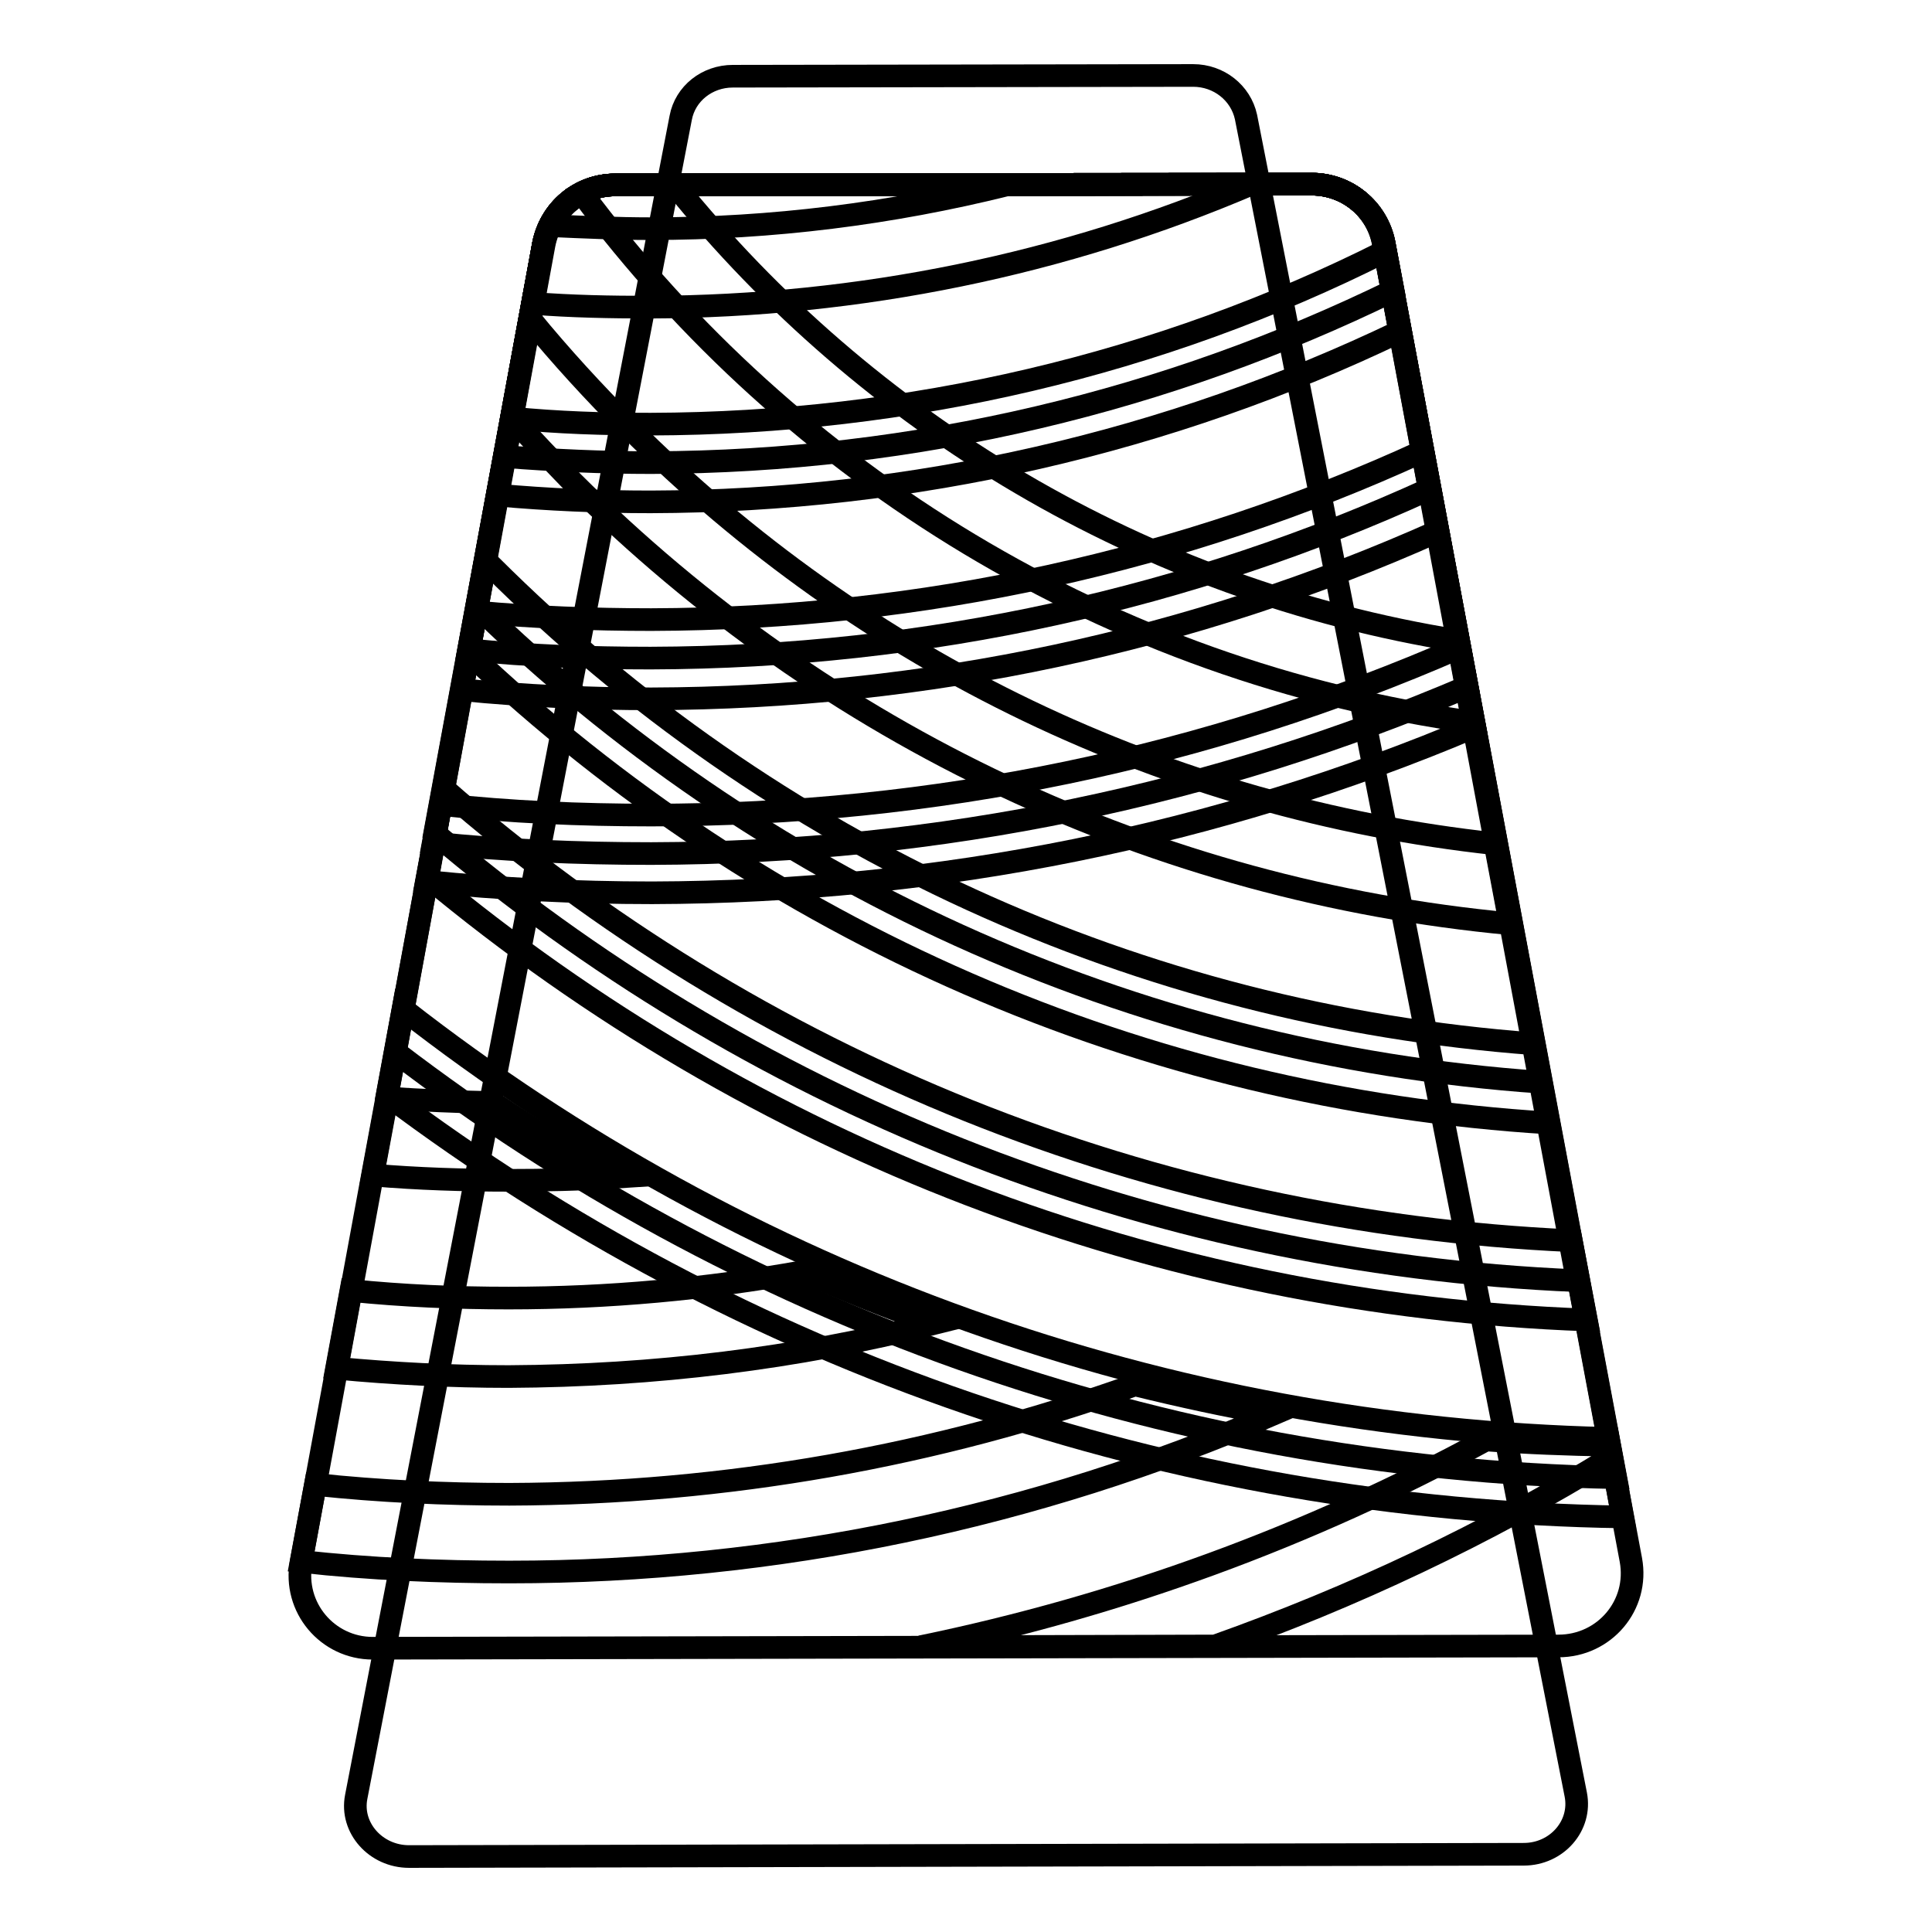 <?xml version="1.0" encoding="utf-8"?>
<!-- Svg Vector Icons : http://www.onlinewebfonts.com/icon -->
<!DOCTYPE svg PUBLIC "-//W3C//DTD SVG 1.1//EN" "http://www.w3.org/Graphics/SVG/1.1/DTD/svg11.dtd">
<svg version="1.1" xmlns="http://www.w3.org/2000/svg" xmlns:xlink="http://www.w3.org/1999/xlink" x="0px" y="0px" viewBox="0 0 256 256" enable-background="new 0 0 256 256" xml:space="preserve">
<g> <path stroke-width="3" fill-opacity="0" stroke="#000000"  d="M201.9,245.7L54.2,246c-4.4,0-7.8-3.8-7-7.9L90.2,15.6c0.6-3.2,3.5-5.5,6.9-5.5l61-0.1c3.4,0,6.3,2.3,7,5.5 l43.7,222.3C209.6,241.9,206.3,245.7,201.9,245.7L201.9,245.7z"/> <path stroke-width="3" fill-opacity="0" stroke="#000000"  d="M216.1,206.7L183.4,32.3c-0.9-4.6-4.9-7.9-9.5-7.9l-92.3,0.1c-4.7,0-8.6,3.3-9.5,7.9L39.9,207 c-1.1,6,3.5,11.4,9.5,11.4l157.1-0.3C212.6,218.1,217.2,212.7,216.1,206.7L216.1,206.7z"/> <path stroke-width="3" fill-opacity="0" stroke="#000000"  d="M173.8,24.4l-92.3,0.1c-4.7,0-8.6,3.3-9.5,7.9L52.4,139.4c45,34.4,100.9,55.2,161.7,56.4L183.4,32.3 C182.5,27.7,178.5,24.4,173.8,24.4L173.8,24.4z"/> <path stroke-width="3" fill-opacity="0" stroke="#000000"  d="M53.4,133.7l-2.1,11.4C98.4,180.5,155.2,200.1,215,201l-1.9-10.4C154.5,189.2,99,169.3,53.4,133.7 L53.4,133.7z"/> <path stroke-width="3" fill-opacity="0" stroke="#000000"  d="M173.8,24.4l-92.3,0.1c-4.7,0-8.6,3.3-9.5,7.9l-14.4,78c41.2,35,93.8,56.9,151.4,59.3L183.3,32.3 C182.5,27.7,178.5,24.4,173.8,24.4L173.8,24.4z"/> <path stroke-width="3" fill-opacity="0" stroke="#000000"  d="M58.8,104.5l-2.1,11.7c43.4,36.1,96.8,56.6,153.5,58.7l-2-10.5C152.7,161.9,100.5,140.9,58.8,104.5z"/> <path stroke-width="3" fill-opacity="0" stroke="#000000"  d="M173.8,24.4l-92.3,0.1c-4.7,0-8.6,3.3-9.5,7.9l-8.8,47.9c37,36,86.3,59.3,141,63.1L183.4,32.2 C182.5,27.7,178.5,24.4,173.8,24.4L173.8,24.4z"/> <path stroke-width="3" fill-opacity="0" stroke="#000000"  d="M65,74.9c-0.2-0.2-0.4-0.4-0.6-0.7l-2.3,12.3c39.3,37.2,89.5,59,143.1,62.3l-2-10.5 C151,134.4,102.5,112.3,65,74.9z M89.4,24.5h-7.9c-1.6,0-3.1,0.4-4.4,1.1c27.8,37.3,69.9,63.4,118.1,70.1l-2-10.8 C151.5,78.2,114.9,56.1,89.4,24.5z"/> <path stroke-width="3" fill-opacity="0" stroke="#000000"  d="M83.3,56.6c-4.6-4.6-9-9.4-13.1-14.4l-2.4,13.1c2.6,2.9,5.4,5.8,8.1,8.6c33.8,33.7,77.3,54.1,124.2,58.5 l-2-10.6C154.8,107.1,114.6,87.9,83.3,56.6z"/> <path stroke-width="3" fill-opacity="0" stroke="#000000"  d="M213.2,191.5c-5.5-0.1-10.9-0.3-16.3-0.7c-23.5,12.8-48.7,22-74.9,27.4l39-0.1c18.3-6.5,35.9-14.8,52.5-25 L213.2,191.5z M168.7,187.4c-6.2-1.1-12.2-2.4-18.3-3.9c-26.3,9.4-54.2,14.4-82.9,14.5c-8.6,0-17.2-0.4-25.7-1.3l-1.9,10.2 c9.1,1,18.3,1.4,27.6,1.4C102.9,208.3,137.2,201,168.7,187.4z M123.7,175.4c-5.8-2.1-11.6-4.4-17.3-6.9c-12.8,2.3-25.8,3.5-39,3.5 c-7,0-14-0.3-20.9-1l-1.9,10.3c7.5,0.7,15.1,1.1,22.8,1.1C86.7,182.3,105.5,180,123.7,175.4z M81.4,156c-5.5-3.1-10.9-6.4-16.1-9.9 c-4.7-0.1-9.3-0.3-14-0.6l-1.9,10.2c5.9,0.5,12,0.7,18,0.7C72.1,156.4,76.8,156.3,81.4,156z"/> <path stroke-width="3" fill-opacity="0" stroke="#000000"  d="M173.8,24.4l-92.3,0.1c-4.7,0-8.6,3.3-9.5,7.9l-14.6,79.3c9.5,1,19.1,1.4,28.9,1.4 c38.4-0.1,74.9-7.9,108.1-22.1l-11-58.7C182.5,27.7,178.5,24.4,173.8,24.4z"/> <path stroke-width="3" fill-opacity="0" stroke="#000000"  d="M86.3,108c-9.4,0-18.7-0.4-27.9-1.4l-1.9,10.2c9.9,1,19.8,1.5,29.9,1.5c38.1-0.1,75-7.6,109-22l-2-10.5 C160,100.4,123.8,108,86.3,108L86.3,108z"/> <path stroke-width="3" fill-opacity="0" stroke="#000000"  d="M173.8,24.4l-92.3,0.1c-4.7,0-8.6,3.3-9.5,7.9l-9.9,53.7c7.9,0.8,16,1.1,24.1,1.1 c36.8-0.1,71.7-8,103.2-22.4l-6.1-32.6C182.5,27.7,178.5,24.4,173.8,24.4z"/> <path stroke-width="3" fill-opacity="0" stroke="#000000"  d="M86.3,82.1c-7.8,0-15.5-0.3-23.2-1l-1.9,10.3c8.3,0.8,16.7,1.2,25.1,1.2c36.5-0.1,71.8-7.7,104.2-22.2 l-2-10.6C156.9,74.3,122.2,82,86.3,82.1L86.3,82.1z"/> <path stroke-width="3" fill-opacity="0" stroke="#000000"  d="M173.8,24.4l-92.3,0.1c-4.7,0-8.6,3.3-9.5,7.9l-5.1,28.1c6.4,0.5,12.9,0.8,19.4,0.8 c35.3-0.1,68.6-8.3,98.3-22.8l-1.2-6.3C182.5,27.7,178.5,24.4,173.8,24.4z"/> <path stroke-width="3" fill-opacity="0" stroke="#000000"  d="M86.2,56.2c-6.2,0-12.3-0.2-18.4-0.8l-1.9,10.2c6.7,0.6,13.5,0.9,20.3,0.9c34.9-0.1,68.7-7.9,99.3-22.6 l-2-10.6C153.7,48.3,120.5,56.1,86.2,56.2z"/> <path stroke-width="3" fill-opacity="0" stroke="#000000"  d="M86.2,30.3c-4.4,0-8.9-0.2-13.3-0.4c-0.4,0.8-0.7,1.7-0.9,2.6l-1.4,7.7c5.1,0.4,10.3,0.5,15.5,0.5 C114,40.6,141,35,165.8,24.4l-32.4,0.1C118.1,28.3,102.3,30.3,86.2,30.3z"/></g>
</svg>